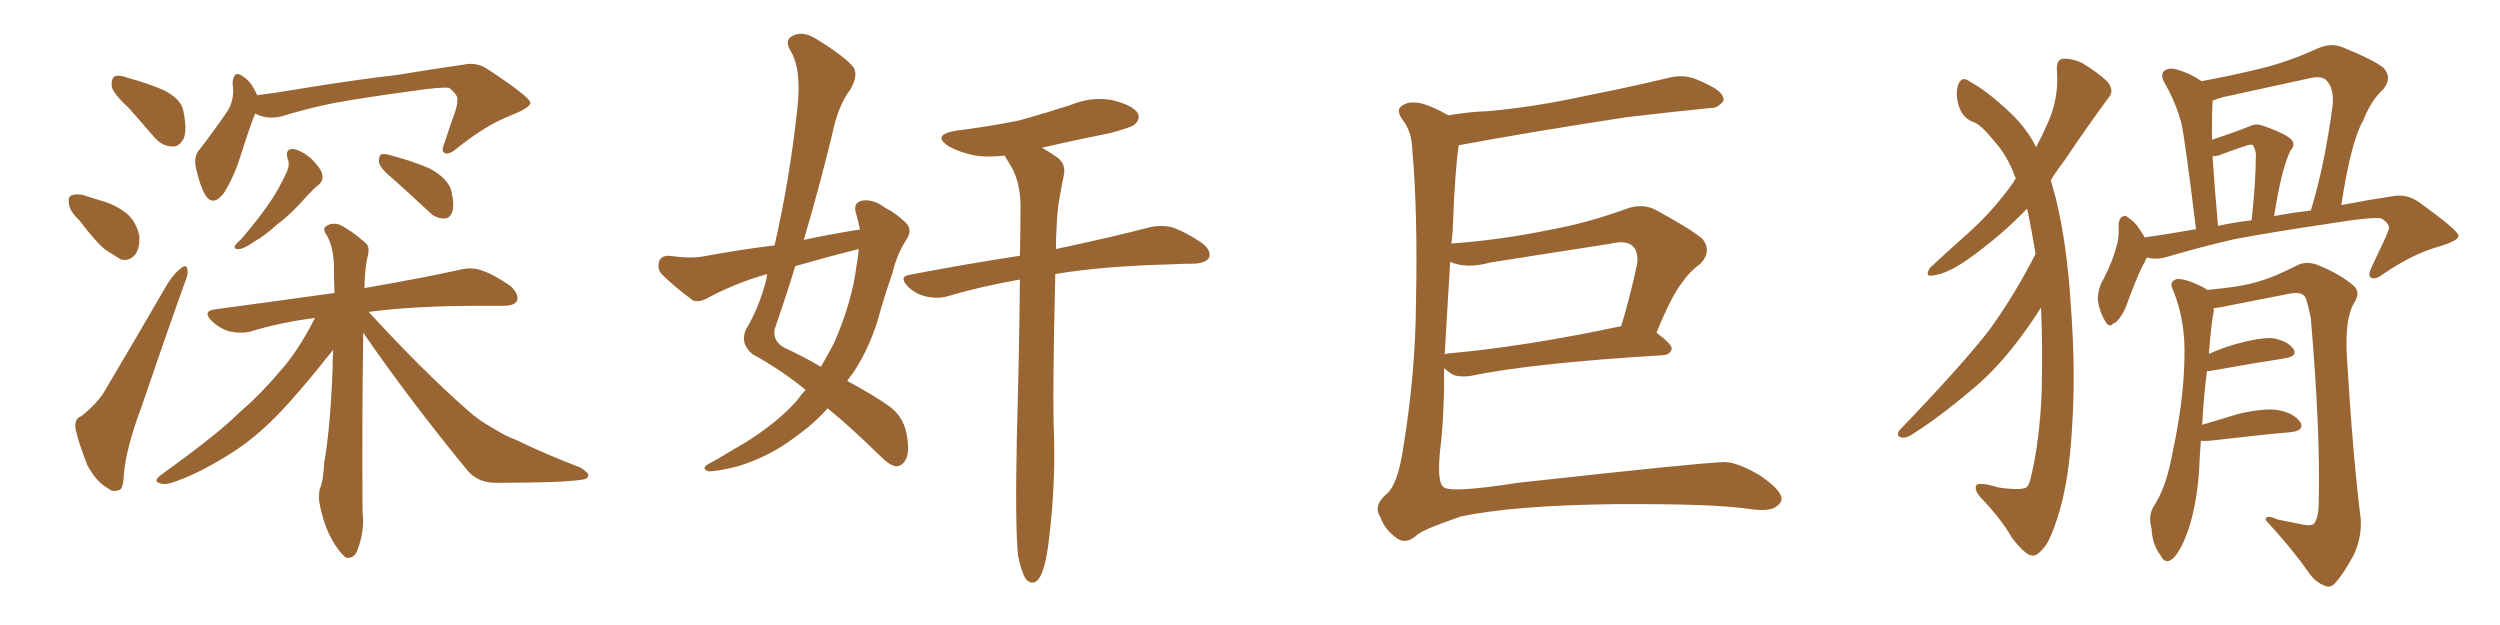 <svg xmlns="http://www.w3.org/2000/svg" xmlns:xlink="http://www.w3.org/1999/xlink" width="600" height="150"><path fill="#996633" padding="10" d="M31.05 26.07L31.05 26.07Q27.25 22.56 26.81 20.80L26.81 20.80Q26.66 18.90 27.54 18.31L27.54 18.31Q28.56 17.87 30.91 18.75L30.91 18.75Q35.30 19.92 39.40 21.68L39.40 21.68Q43.36 23.73 43.95 26.37L43.95 26.37Q44.97 31.05 44.09 33.25L44.09 33.25Q42.92 35.30 41.46 35.16L41.46 35.16Q38.96 35.16 37.06 32.96L37.06 32.96Q33.84 29.30 31.05 26.07ZM19.04 52.88L19.04 52.88Q16.70 50.68 16.55 48.93L16.55 48.93Q16.26 47.02 17.29 46.88L17.29 46.88Q18.75 46.29 21.09 47.17L21.09 47.17Q22.41 47.61 23.88 48.05L23.88 48.05Q27.25 48.93 29.88 50.83L29.88 50.83Q32.52 52.73 33.40 56.40L33.40 56.40Q33.69 58.89 32.67 60.79L32.67 60.79Q31.20 62.84 29.00 62.26L29.00 62.26Q27.25 61.23 25.05 59.77L25.05 59.77Q22.71 57.71 19.04 52.88ZM19.48 99.90L19.48 99.90Q23.58 96.68 25.34 93.46L25.34 93.46Q32.37 81.59 40.28 67.97L40.28 67.97Q42.04 65.33 43.51 64.31L43.51 64.31Q44.82 63.28 44.97 64.75L44.97 64.75Q45.26 65.77 44.24 68.12L44.24 68.12Q39.26 82.03 33.84 98.00L33.84 98.00Q30.32 107.37 29.74 113.67L29.74 113.67Q29.59 117.48 28.56 117.63L28.56 117.63Q26.95 118.21 25.93 117.19L25.93 117.19Q23.14 115.72 20.95 111.62L20.95 111.62Q19.04 106.79 18.16 103.13L18.16 103.13Q17.72 100.49 19.48 99.90ZM61.23 27.25L61.23 27.25Q59.77 30.91 57.86 37.06L57.86 37.06Q56.10 42.63 53.76 46.29L53.76 46.29Q50.98 49.95 49.07 46.44L49.07 46.44Q47.90 44.24 47.02 40.28L47.02 40.28Q46.44 37.35 47.90 35.89L47.90 35.89Q51.71 30.91 54.49 26.81L54.49 26.81Q55.81 24.90 55.96 22.12L55.96 22.12Q55.96 20.95 55.81 19.92L55.81 19.92Q56.10 16.55 58.45 18.46L58.45 18.46Q60.21 19.48 61.67 22.71L61.67 22.71Q61.67 22.71 61.67 22.85L61.67 22.85Q66.50 22.27 71.48 21.39L71.48 21.39Q85.84 19.04 95.07 18.02L95.07 18.02Q104.00 16.55 111.18 15.53L111.18 15.53Q114.40 14.79 117.19 16.70L117.19 16.70Q127.15 23.29 127.29 24.61L127.29 24.61Q127.44 25.78 122.61 27.69L122.61 27.69Q116.60 30.03 109.86 35.45L109.86 35.45Q107.81 37.21 106.79 36.77L106.79 36.77Q105.76 36.33 106.64 34.42L106.64 34.42Q107.96 30.32 109.28 26.66L109.28 26.66Q109.86 24.76 109.72 24.17L109.72 24.17Q110.16 23.00 107.81 21.09L107.81 21.09Q106.05 20.80 99.02 21.83L99.02 21.83Q87.16 23.44 79.98 24.76L79.98 24.76Q73.54 26.07 67.38 27.98L67.38 27.98Q64.01 28.71 61.23 27.25ZM68.99 37.94L68.99 37.94Q68.41 35.74 70.31 35.74L70.31 35.74Q72.22 36.04 74.56 37.94L74.56 37.94Q77.20 40.58 77.34 41.89L77.34 41.89Q77.64 43.21 76.61 44.24L76.61 44.24Q75.44 45.12 73.68 47.02L73.68 47.02Q69.87 51.42 66.65 53.76L66.65 53.76Q63.57 56.54 61.23 57.86L61.23 57.86Q58.45 59.77 57.42 59.77L57.42 59.77Q55.96 59.91 56.40 58.89L56.40 58.89Q56.84 58.30 57.86 57.42L57.86 57.42Q61.52 53.17 64.31 49.22L64.31 49.22Q67.09 45.26 68.99 40.87L68.99 40.87Q69.58 39.40 68.99 37.94ZM94.48 43.07L94.48 43.07Q91.41 40.58 90.97 39.11L90.97 39.11Q90.82 37.65 91.41 37.06L91.41 37.06Q92.14 36.77 94.04 37.35L94.04 37.35Q99.02 38.67 103.13 40.43L103.13 40.43Q107.37 42.77 108.25 45.56L108.25 45.56Q109.13 49.07 108.54 50.83L108.54 50.83Q107.96 52.44 106.64 52.44L106.64 52.44Q104.59 52.44 103.13 50.98L103.13 50.98Q98.58 46.73 94.48 43.07ZM87.16 79.83L87.16 79.83L87.16 79.83Q87.16 80.57 87.16 81.45L87.16 81.45Q86.87 100.34 87.01 122.90L87.01 122.90Q87.60 127.44 85.69 132.28L85.69 132.28Q84.96 134.03 83.20 133.89L83.20 133.89Q82.03 133.30 80.27 130.52L80.27 130.52Q77.78 126.56 76.76 121.14L76.76 121.14Q76.32 119.24 76.76 117.33L76.76 117.33Q77.64 115.28 77.78 111.18L77.78 111.18Q79.25 103.13 79.83 88.48L79.83 88.48Q79.83 85.84 79.98 83.94L79.98 83.94Q78.52 85.69 75.73 89.21L75.73 89.21Q68.41 98.14 63.87 102.25L63.87 102.25Q58.74 107.08 52.44 110.60L52.44 110.60Q46.58 114.11 41.16 115.87L41.16 115.87Q39.40 116.46 38.09 115.87L38.09 115.87Q36.77 115.43 38.67 113.96L38.67 113.96Q52.29 104.15 57.28 99.17L57.28 99.17Q62.70 94.48 67.24 89.06L67.24 89.06Q71.48 84.38 75.59 76.32L75.59 76.32Q67.38 77.34 60.21 79.54L60.21 79.54Q57.86 80.13 55.08 79.54L55.08 79.54Q52.59 78.81 50.68 76.90L50.68 76.90Q48.63 74.71 51.42 74.27L51.42 74.27Q66.65 72.22 80.27 70.31L80.27 70.31Q80.13 66.36 80.13 63.13L80.13 63.13Q79.83 58.74 78.37 56.40L78.37 56.40Q77.34 54.93 78.22 54.35L78.22 54.35Q79.54 53.32 81.45 53.91L81.45 53.91Q84.23 55.22 87.74 58.30L87.74 58.30Q88.77 59.18 88.33 61.08L88.33 61.08Q87.60 63.87 87.45 69.14L87.45 69.14Q101.81 66.65 110.30 64.75L110.30 64.75Q113.23 64.01 115.58 64.89L115.58 64.89Q118.65 65.92 122.61 68.70L122.61 68.70Q124.66 70.75 124.07 72.22L124.07 72.22Q123.49 73.39 120.70 73.39L120.70 73.39Q118.21 73.39 115.43 73.39L115.43 73.39Q99.46 73.39 88.48 74.85L88.48 74.85Q101.22 88.77 112.35 98.58L112.35 98.58Q114.84 100.78 117.92 102.54L117.92 102.54Q121.73 104.88 123.63 105.47L123.63 105.47Q130.81 108.98 139.31 112.21L139.31 112.21Q141.36 113.53 141.21 114.11L141.21 114.11Q141.06 114.99 139.60 115.14L139.60 115.14Q134.77 115.87 119.38 115.87L119.38 115.87Q114.84 116.02 112.21 112.94L112.21 112.94Q98.14 95.80 87.16 79.83ZM206.40 55.08L206.40 55.08Q205.96 52.88 205.37 50.98L205.37 50.98Q204.79 48.78 206.69 48.19L206.69 48.19Q209.47 47.61 212.55 49.95L212.55 49.95Q214.75 50.98 217.09 53.17L217.09 53.17Q219.14 54.93 217.68 57.28L217.68 57.28Q215.19 61.08 214.16 65.63L214.16 65.63Q212.70 69.73 211.38 74.27L211.38 74.27Q209.18 82.91 204.64 89.65L204.64 89.65Q203.91 90.53 203.32 91.41L203.32 91.41Q210.06 95.07 213.28 97.41L213.28 97.41Q216.65 99.76 217.53 103.86L217.53 103.86Q218.41 108.54 217.38 110.30L217.38 110.30Q216.50 111.91 215.04 111.91L215.04 111.91Q213.57 111.77 211.23 109.42L211.23 109.42Q204.05 102.39 198.63 98.00L198.63 98.00Q195.41 101.66 190.87 104.88L190.87 104.88Q184.72 109.57 177.10 111.91L177.10 111.91Q171.83 113.23 169.92 113.09L169.92 113.09Q168.16 112.35 170.07 111.33L170.07 111.33Q172.56 110.01 174.90 108.54L174.90 108.54Q177.39 107.08 179.15 106.05L179.15 106.05Q186.77 101.22 191.16 96.24L191.16 96.24Q192.33 94.63 193.36 93.60L193.36 93.60Q187.50 88.77 180.76 85.11L180.76 85.11Q177.54 82.62 179.00 79.10L179.00 79.10Q182.23 73.83 183.98 66.80L183.98 66.80Q183.98 66.21 184.13 65.77L184.13 65.77Q176.37 67.97 169.63 71.63L169.63 71.63Q167.72 72.66 166.26 72.07L166.26 72.07Q161.72 68.70 158.94 65.92L158.94 65.92Q157.62 64.60 158.20 62.70L158.20 62.70Q158.64 61.38 160.55 61.38L160.55 61.38Q165.67 62.11 168.90 61.52L168.90 61.52Q177.54 59.91 185.89 58.89L185.89 58.89Q189.55 42.92 191.31 26.51L191.31 26.51Q192.48 16.55 189.70 12.16L189.70 12.16Q188.23 9.67 190.14 8.64L190.14 8.64Q192.63 7.32 195.70 9.23L195.70 9.23Q202.73 13.48 204.93 16.26L204.93 16.26Q205.96 18.31 204.05 21.53L204.05 21.53Q201.12 25.34 199.66 32.52L199.66 32.52Q196.58 45.12 192.92 57.57L192.92 57.57Q199.80 56.10 206.40 55.08ZM206.10 59.77L206.10 59.77Q198.49 61.67 190.87 63.87L190.87 63.87Q188.53 71.48 185.89 79.10L185.89 79.10Q185.45 82.18 188.67 83.64L188.67 83.64Q193.36 85.84 197.02 88.04L197.02 88.04Q198.78 84.96 200.24 82.18L200.24 82.18Q204.49 72.36 205.52 64.01L205.52 64.01Q205.96 61.67 206.10 59.77ZM244.34 133.45L244.34 133.45L244.34 133.45Q243.60 126.27 244.04 105.03L244.04 105.03Q244.63 83.50 244.78 67.09L244.78 67.09Q235.55 68.70 227.64 71.04L227.64 71.04Q225.44 71.78 222.36 71.19L222.36 71.19Q219.73 70.61 217.82 68.70L217.82 68.70Q215.63 66.36 218.41 65.92L218.41 65.92Q232.32 63.28 244.78 61.38L244.78 61.38Q244.92 54.79 244.92 49.07L244.92 49.07Q244.78 43.80 242.87 40.28L242.87 40.28Q241.99 38.82 241.11 37.35L241.11 37.35Q237.30 37.79 234.08 37.35L234.08 37.35Q230.42 36.62 227.78 35.16L227.78 35.16Q223.39 32.37 229.54 31.35L229.54 31.35Q237.74 30.32 244.78 28.86L244.78 28.86Q251.07 27.10 256.93 25.20L256.93 25.20Q261.91 23.14 266.89 24.02L266.89 24.02Q271.73 25.20 273.05 27.10L273.05 27.10Q273.78 28.56 272.31 29.88L272.31 29.88Q271.44 30.62 266.46 31.93L266.46 31.93Q257.67 33.69 250.05 35.45L250.05 35.45Q251.66 36.33 253.56 37.65L253.56 37.65Q255.91 39.26 255.32 42.04L255.32 42.04Q254.74 44.68 254.15 48.34L254.15 48.34Q253.71 50.98 253.56 55.08L253.56 55.08Q253.42 57.42 253.42 59.77L253.42 59.77Q267.19 56.84 275.54 54.64L275.54 54.64Q278.32 53.91 281.10 54.49L281.10 54.49Q284.33 55.52 288.43 58.30L288.43 58.30Q290.77 60.06 290.19 61.82L290.19 61.82Q289.45 63.13 286.67 63.28L286.67 63.28Q284.18 63.28 281.40 63.43L281.40 63.43Q264.40 63.87 253.27 65.77L253.27 65.77Q252.54 95.95 252.98 104.88L252.98 104.88Q253.27 116.89 251.81 128.91L251.81 128.91Q251.22 134.33 250.34 136.67L250.34 136.67Q249.61 139.16 248.29 139.75L248.29 139.75Q247.12 140.04 246.24 139.01L246.24 139.01Q245.21 137.55 244.34 133.45ZM346.58 88.33L346.58 88.33Q346.58 91.99 346.58 93.75L346.58 93.75Q346.29 103.27 345.70 107.37L345.70 107.37Q344.82 115.28 346.29 116.75L346.29 116.75Q347.46 118.51 364.31 115.87L364.31 115.87Q408.11 111.04 413.82 110.89L413.82 110.89Q416.89 110.89 422.17 113.96L422.17 113.96Q427.44 117.48 427.59 119.68L427.59 119.68Q427.59 120.85 425.83 121.88L425.83 121.88Q423.93 122.75 419.97 122.17L419.97 122.17Q411.62 120.85 387.30 121.00L387.30 121.00Q363.43 121.29 350.68 123.93L350.68 123.93Q340.87 127.29 339.84 128.61L339.84 128.61Q337.06 130.96 334.72 128.76L334.72 128.76Q332.23 126.86 331.35 124.22L331.35 124.22Q329.44 121.44 332.67 118.65L332.67 118.65Q335.45 116.46 336.77 107.52L336.77 107.52Q339.70 89.79 339.84 72.51L339.84 72.51Q340.28 51.12 338.96 36.04L338.96 36.04Q338.82 31.79 336.91 29.15L336.91 29.15Q334.86 26.51 336.33 25.49L336.33 25.49Q337.65 24.46 339.55 24.61L339.55 24.61Q342.19 24.61 347.61 27.69L347.61 27.69Q352.59 26.81 357.42 26.66L357.42 26.66Q368.55 25.63 380.57 23.00L380.57 23.00Q390.97 20.95 400.78 18.60L400.78 18.60Q404.00 17.87 406.79 18.90L406.79 18.90Q409.28 19.92 410.30 20.51L410.30 20.51Q413.82 22.27 413.67 24.17L413.67 24.17Q412.21 26.07 410.45 25.93L410.45 25.93Q401.51 26.81 390.38 28.13L390.38 28.13Q367.38 31.64 350.10 34.86L350.10 34.86Q349.22 40.14 348.63 55.66L348.63 55.66Q348.49 56.98 348.34 58.45L348.34 58.45Q360.21 57.57 371.63 55.22L371.63 55.22Q380.71 53.61 390.38 50.10L390.38 50.10Q394.04 48.78 397.12 50.24L397.12 50.24Q405.76 54.93 408.54 57.28L408.54 57.28Q411.04 60.35 407.96 63.43L407.96 63.43Q405.62 65.04 403.71 67.82L403.71 67.82Q401.22 70.90 397.56 79.83L397.56 79.83Q401.22 82.62 401.22 83.64L401.22 83.64Q400.93 85.11 399.17 85.25L399.17 85.25Q367.53 87.16 352.88 90.23L352.88 90.23Q350.83 90.53 349.07 90.09L349.07 90.09Q347.61 89.36 346.58 88.33ZM388.62 78.37L388.62 78.37L388.62 78.37Q388.92 78.22 389.06 78.37L389.06 78.37Q391.11 71.63 392.87 63.57L392.87 63.57Q393.31 60.64 391.99 59.18L391.99 59.18Q390.38 57.57 386.72 58.45L386.72 58.45Q372.66 60.64 357.71 62.99L357.71 62.99Q352.00 64.60 348.05 62.84L348.05 62.84Q347.17 77.05 346.73 85.11L346.73 85.11Q347.17 84.81 347.75 84.81L347.75 84.81Q365.77 83.20 388.62 78.37ZM488.53 60.94L488.53 60.94Q487.65 55.52 486.62 50.54L486.62 50.54Q486.47 50.24 486.47 50.10L486.47 50.10Q480.32 56.54 472.27 62.26L472.27 62.26Q467.43 65.63 464.21 66.06L464.21 66.06Q461.72 66.65 463.18 64.31L463.18 64.31Q466.11 61.52 471.53 56.69L471.53 56.69Q478.13 50.98 483.40 43.51L483.40 43.51Q483.40 43.07 483.84 42.92L483.84 42.92Q483.40 42.04 483.25 41.46L483.25 41.46Q481.49 37.06 478.71 33.98L478.71 33.98Q475.78 30.32 474.02 29.44L474.02 29.44Q471.09 28.56 470.07 25.34L470.07 25.34Q469.19 22.27 470.07 20.07L470.07 20.07Q470.95 18.16 472.85 19.63L472.85 19.63Q476.95 21.83 482.67 27.25L482.67 27.25Q486.47 30.91 488.67 35.30L488.67 35.30Q490.14 32.52 491.16 30.18L491.16 30.18Q494.24 23.88 493.65 16.70L493.65 16.70Q493.51 14.21 495.26 14.06L495.26 14.06Q497.46 14.06 499.66 15.09L499.66 15.09Q502.88 16.99 505.52 19.34L505.52 19.34Q507.71 21.68 505.96 23.58L505.96 23.58Q500.98 30.32 495.56 38.38L495.56 38.38Q493.65 40.87 492.19 43.21L492.19 43.21Q492.77 45.26 493.36 47.46L493.36 47.46Q496.14 58.74 497.02 73.68L497.02 73.68Q498.19 89.06 497.31 102.39L497.31 102.39Q496.58 115.72 493.80 124.22L493.80 124.22Q492.19 129.35 490.72 131.25L490.72 131.25Q488.67 133.74 487.65 133.30L487.65 133.30Q486.18 133.30 482.96 129.20L482.96 129.20Q480.18 124.37 475.34 119.38L475.34 119.38Q473.73 117.48 474.32 116.46L474.32 116.46Q474.90 115.58 479.88 117.04L479.88 117.04Q484.28 117.63 485.74 117.19L485.74 117.19Q486.77 117.19 487.35 114.84L487.35 114.84Q489.55 105.76 489.99 94.19L489.99 94.19Q490.28 83.20 489.84 73.83L489.84 73.83Q482.67 85.11 475.20 91.85L475.20 91.85Q466.26 99.61 459.08 104.15L459.08 104.15Q457.62 105.18 456.59 105.03L456.59 105.03Q454.83 104.74 455.86 103.27L455.86 103.27Q470.80 87.74 477.39 79.25L477.39 79.25Q483.54 70.75 488.53 60.94ZM515.33 61.82L515.33 61.82Q514.89 62.26 514.75 62.84L514.75 62.84Q513.57 64.75 511.23 70.90L511.23 70.90Q510.06 74.27 509.47 75.15L509.47 75.15Q508.15 77.49 507.13 77.64L507.13 77.64Q506.25 78.81 505.22 77.05L505.22 77.05Q503.91 74.85 503.47 72.07L503.47 72.07Q503.47 69.14 504.93 66.80L504.93 66.80Q507.13 62.55 508.15 58.45L508.15 58.45Q508.59 56.54 508.45 54.20L508.45 54.20Q508.45 52.59 509.33 52.00L509.33 52.00Q510.21 51.56 510.64 52.15L510.64 52.15Q512.26 53.17 513.13 54.49L513.13 54.49Q514.16 55.96 514.75 56.98L514.75 56.98Q520.75 56.10 526.61 55.08L526.61 55.08Q526.90 54.93 527.05 55.08L527.05 55.08Q524.56 34.57 523.54 29.59L523.54 29.59Q522.22 24.61 519.43 19.78L519.43 19.78Q518.41 17.87 519.43 16.99L519.43 16.99Q520.61 16.11 522.51 16.70L522.51 16.70Q525.59 17.58 528.37 19.48L528.37 19.48Q535.55 18.16 542.72 16.41L542.72 16.41Q549.32 14.79 556.35 11.57L556.35 11.57Q559.42 10.25 562.06 11.28L562.06 11.28Q569.68 14.36 572.02 16.26L572.02 16.26Q574.22 18.60 572.02 21.39L572.02 21.39Q569.09 24.02 567.19 28.86L567.19 28.86Q564.26 33.84 561.91 49.22L561.91 49.22Q568.80 47.90 574.66 47.02L574.66 47.02Q577.73 46.58 580.52 48.49L580.52 48.49Q589.89 55.22 590.04 56.54L590.04 56.54Q590.19 57.71 585.35 59.18L585.35 59.18Q579.35 60.79 572.17 65.63L572.17 65.63Q570.12 67.24 569.09 66.65L569.09 66.65Q568.21 66.21 569.09 64.31L569.09 64.31Q570.85 60.50 572.61 56.84L572.61 56.84Q573.34 55.08 573.34 54.64L573.34 54.64Q573.49 53.76 571.58 52.44L571.58 52.44Q569.24 52.00 560.30 53.47L560.30 53.47Q545.51 55.66 536.13 57.42L536.13 57.42Q527.93 59.33 520.02 61.67L520.02 61.67Q517.53 62.40 515.33 61.82ZM545.80 51.86L545.80 51.86Q550.49 50.98 554.59 50.54L554.59 50.54Q557.96 39.55 559.86 25.05L559.86 25.05Q560.16 21.09 558.25 19.19L558.25 19.19Q557.08 18.16 554.44 18.75L554.44 18.75Q544.34 20.95 533.64 23.29L533.64 23.29Q532.03 23.73 531.01 24.17L531.01 24.17Q531.01 24.32 531.01 24.76L531.01 24.76Q530.86 26.51 530.86 33.54L530.86 33.54Q535.84 31.93 540.23 30.18L540.23 30.18Q541.41 29.59 543.16 30.18L543.16 30.18Q549.32 32.37 550.20 33.84L550.20 33.84Q550.78 35.01 549.76 36.04L549.76 36.04Q547.56 40.43 545.80 51.86ZM532.32 54.20L532.32 54.20Q536.43 53.32 540.38 52.88L540.38 52.88Q541.41 43.51 541.41 36.91L541.41 36.91Q541.11 35.16 540.53 34.72L540.53 34.72Q539.94 34.72 539.36 34.86L539.36 34.86Q536.28 35.89 533.50 36.91L533.50 36.91Q532.32 37.50 531.01 37.50L531.01 37.50Q531.45 44.38 532.32 54.20ZM528.22 105.76L528.22 105.76L528.22 105.76Q527.93 109.13 527.78 113.09L527.78 113.09Q527.05 122.90 524.41 129.20L524.41 129.20Q522.66 133.45 520.90 134.47L520.90 134.47Q519.43 135.21 518.55 133.30L518.55 133.30Q516.50 130.66 516.36 126.71L516.36 126.71Q515.48 123.78 516.94 121.44L516.94 121.44Q520.02 116.75 521.48 108.25L521.48 108.25Q524.12 95.95 524.27 85.84L524.27 85.84Q524.56 76.76 521.34 69.14L521.34 69.14Q520.61 67.53 522.51 66.94L522.51 66.94Q525 66.94 529.10 69.14L529.10 69.14Q529.54 69.43 529.69 69.58L529.69 69.58Q538.04 68.85 542.14 67.53L542.14 67.53Q545.80 66.50 551.22 63.72L551.22 63.72Q553.42 62.55 556.20 63.57L556.20 63.57Q561.62 65.77 564.84 68.55L564.84 68.55Q566.75 70.17 564.84 72.95L564.84 72.95Q562.79 76.61 563.23 85.40L563.23 85.40Q564.70 109.72 566.60 124.80L566.60 124.80Q566.75 129.35 564.84 133.30L564.84 133.30Q562.35 137.84 560.60 139.75L560.60 139.75Q559.42 141.21 558.11 140.63L558.11 140.63Q555.76 139.89 553.86 137.11L553.86 137.11Q550.34 131.98 543.75 124.80L543.75 124.80Q543.75 123.34 546.53 124.66L546.53 124.66Q549.61 125.24 552.39 125.83L552.39 125.83Q554.88 126.42 555.47 125.54L555.47 125.54Q556.49 124.07 556.49 120.56L556.49 120.56Q556.93 103.71 554.59 76.32L554.59 76.32Q554.00 73.39 553.42 71.63L553.42 71.63Q552.69 69.87 549.61 70.46L549.61 70.46Q542.29 71.92 534.67 73.39L534.67 73.39Q532.76 73.83 531.30 73.97L531.30 73.97Q531.30 74.27 531.30 74.71L531.30 74.71Q530.71 77.49 530.13 84.96L530.13 84.96Q532.91 83.64 536.43 82.62L536.43 82.62Q542.14 81.01 545.36 81.15L545.36 81.15Q548.88 81.74 550.34 83.64L550.34 83.64Q551.66 85.40 548.44 85.99L548.44 85.99Q540.82 87.16 530.27 89.06L530.27 89.06Q529.83 89.06 529.69 89.06L529.69 89.06Q528.96 94.34 528.52 101.95L528.52 101.95Q532.47 100.78 537.30 99.32L537.30 99.32Q543.60 97.85 546.83 98.44L546.83 98.44Q550.63 99.17 552.10 101.37L552.10 101.37Q553.13 103.27 549.90 103.71L549.90 103.71Q541.70 104.44 530.57 105.76L530.57 105.76Q529.25 105.91 528.22 105.76Z"/></svg>